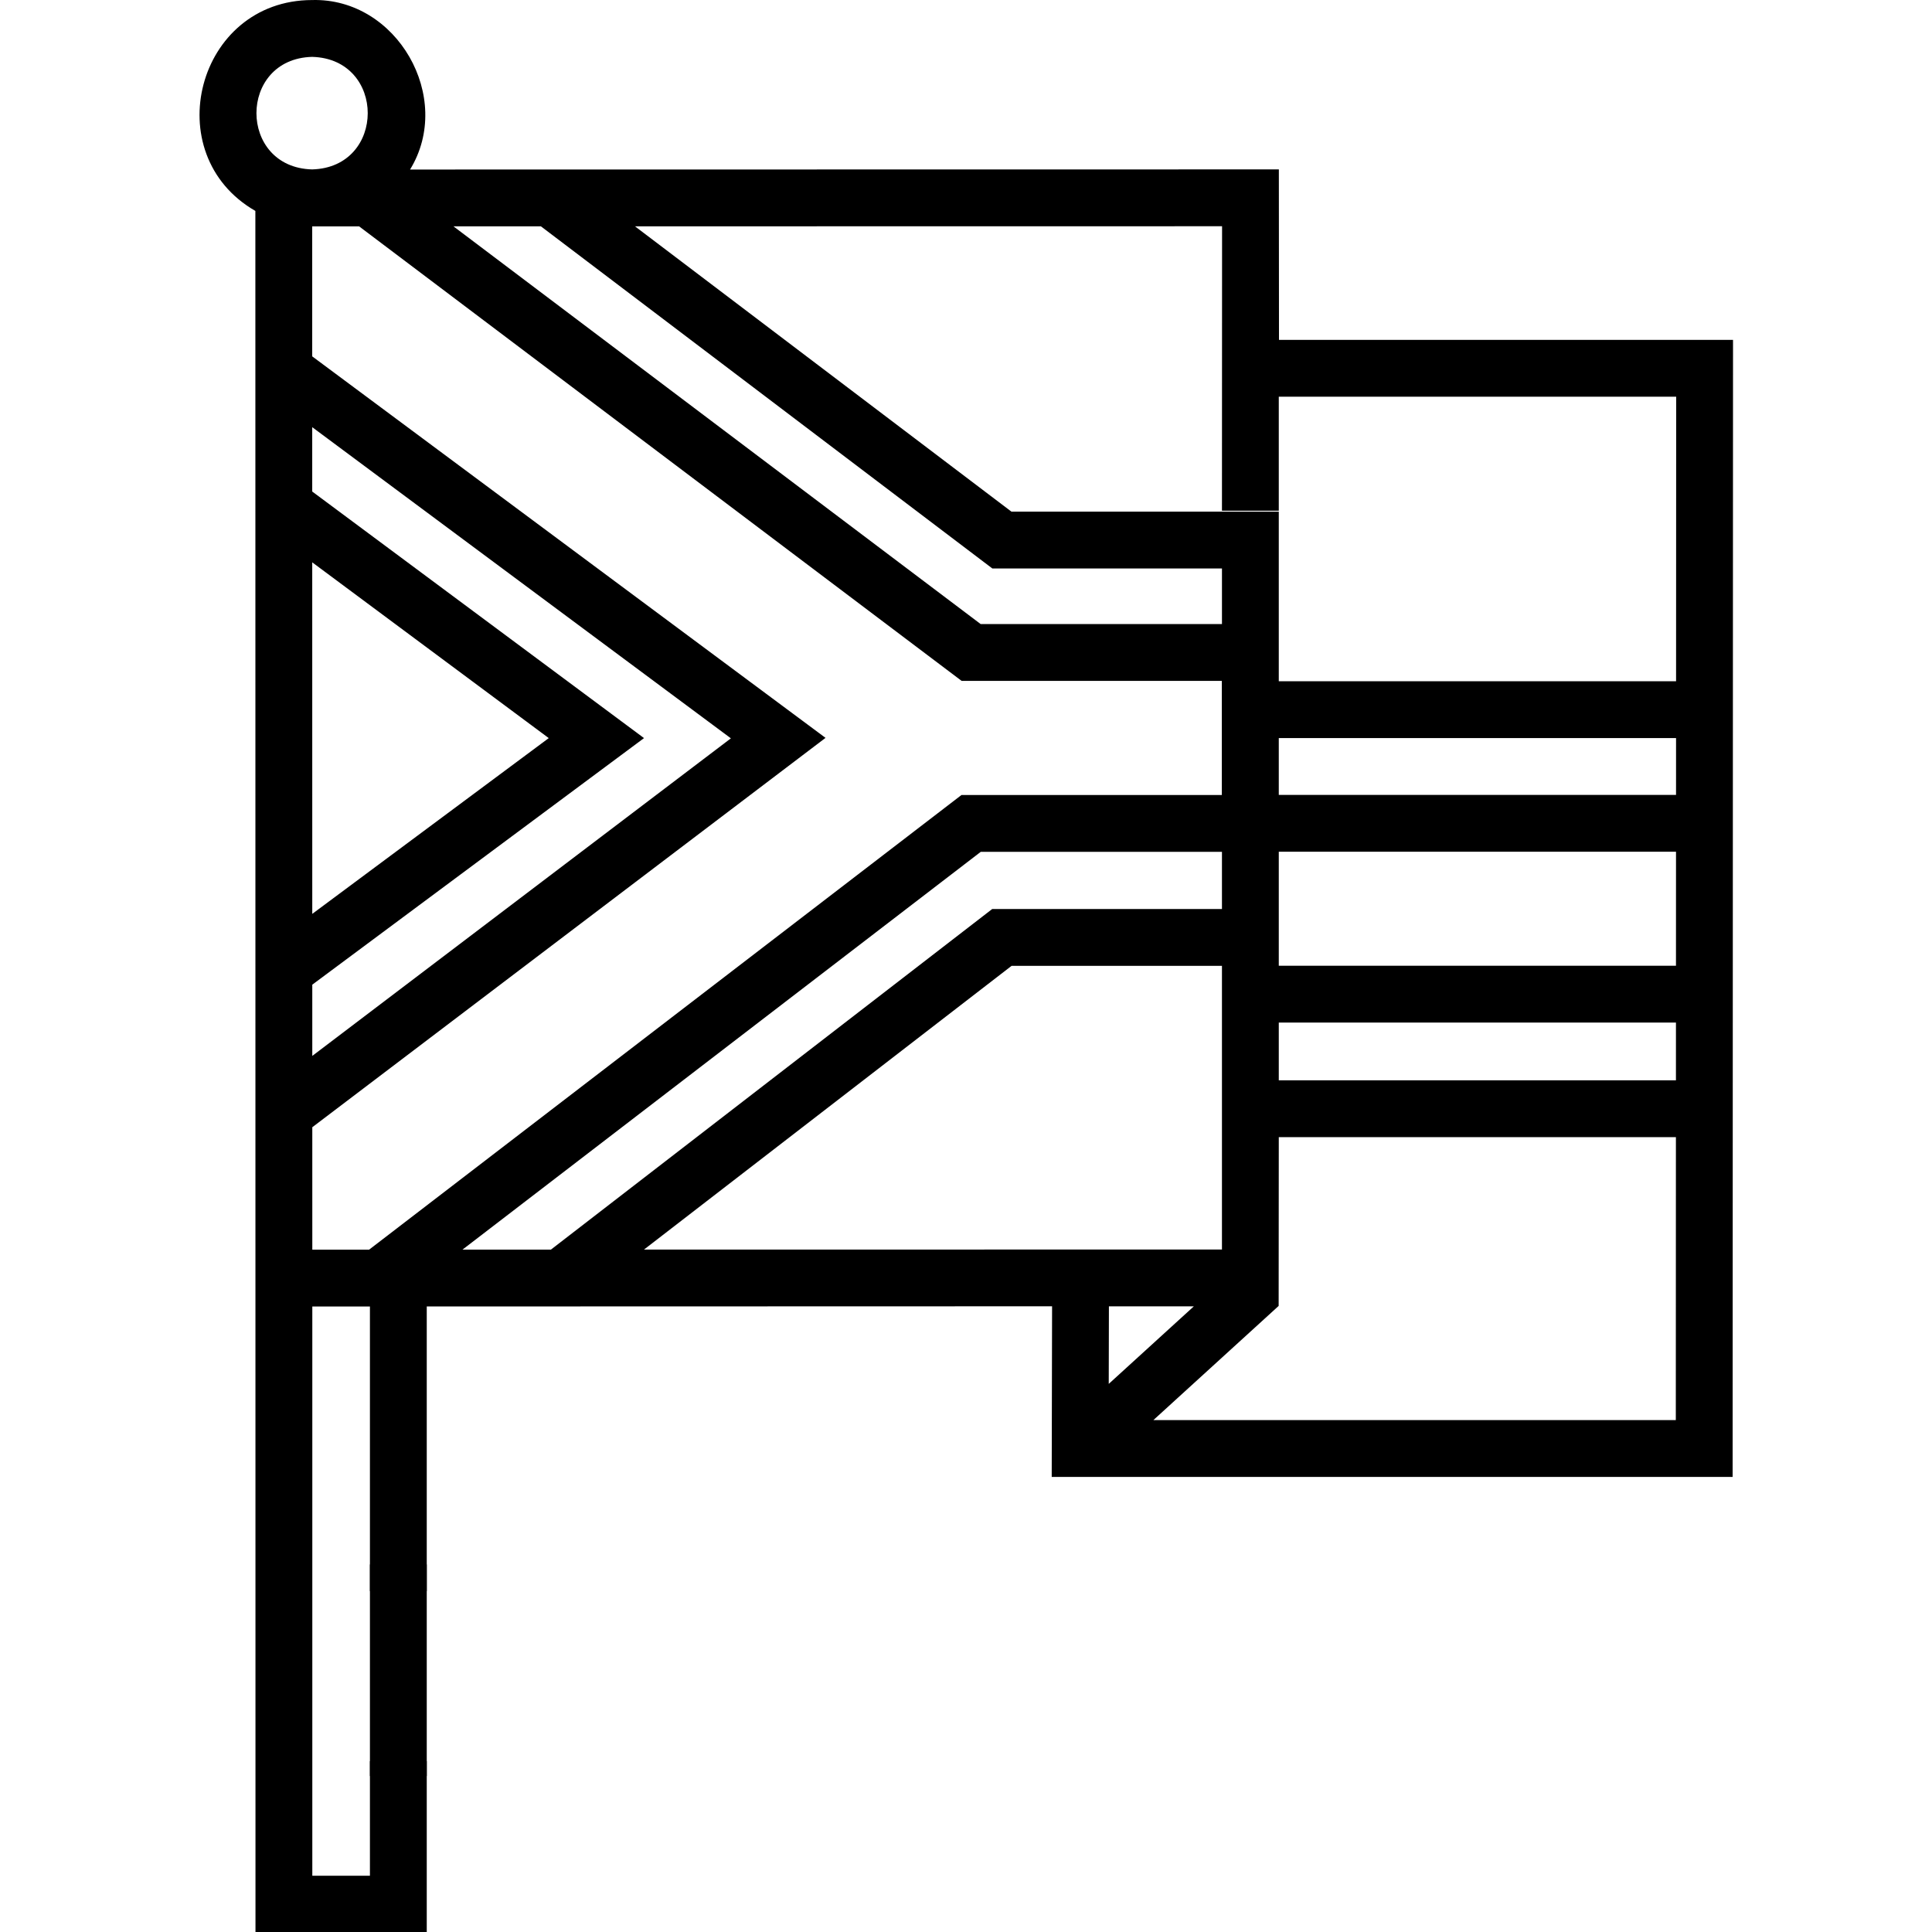 <?xml version="1.0" encoding="UTF-8" standalone="no"?>
<!DOCTYPE svg PUBLIC "-//W3C//DTD SVG 1.1//EN" "http://www.w3.org/Graphics/SVG/1.1/DTD/svg11.dtd">
<svg width="100%" height="100%" viewBox="0 0 512 512" version="1.1" xmlns="http://www.w3.org/2000/svg" xmlns:xlink="http://www.w3.org/1999/xlink" xml:space="preserve" xmlns:serif="http://www.serif.com/" style="fill-rule:evenodd;clip-rule:evenodd;stroke-linejoin:round;stroke-miterlimit:2;">
    <g transform="matrix(1.004,0,0,1.004,0,0)">
        <path d="M337.594,89.706L457.44,89.706L457.334,389.847L277.604,389.847L277.702,344.801L112.644,344.846L112.644,419.991L97.644,419.991L97.644,344.85L82.437,344.854L82.437,495.108L97.644,495.108L97.644,464.863L112.644,464.863L112.644,510.108L67.437,510.108L67.405,55.674C41.396,40.729 51.95,0.043 82.377,0.011C104.81,-0.606 119.857,25.794 108.239,44.749L337.559,44.716L337.594,89.706ZM337.541,269.909L337.541,285.155L442.371,285.155L442.376,269.909L337.541,269.909ZM82.415,148.433L82.425,241.22L144.845,194.826L82.415,148.433ZM82.378,15.01C62.795,15.522 62.791,44.202 82.378,44.717C101.96,44.205 101.964,15.525 82.378,15.01ZM304.434,374.847L442.339,374.846L442.366,300.154L337.542,300.154L337.507,344.703L304.434,374.847ZM322.541,134.809L322.571,59.718L167.604,59.74L266.971,135.047L337.541,135.047L337.541,179.816L442.408,179.816L442.435,104.707L337.541,104.707L337.541,134.809L322.541,134.809ZM217.901,194.764L82.432,297.537L82.436,329.854L97.431,329.85L253.788,209.844L322.507,209.844L322.507,179.72L253.822,179.72L94.791,59.751L82.405,59.753L82.409,94.064L217.901,194.764ZM322.542,164.72L322.542,150.047L261.93,150.047L142.775,59.744L119.693,59.747L258.845,164.72L322.542,164.72ZM337.541,254.909L442.381,254.909L442.392,224.814L337.541,224.814L337.541,254.909ZM292.702,344.815L292.657,365.285L315.116,344.815L292.702,344.815ZM82.43,278.71L192.92,194.887L82.411,112.754L82.413,129.743L169.992,194.825L82.428,259.908L82.43,278.71ZM337.541,209.814L442.398,209.814L442.403,194.815L337.541,194.815L337.541,209.814ZM169.983,329.83L322.541,329.816L322.541,254.943L267.008,254.943L169.983,329.83ZM258.88,224.843L122.077,329.843L145.425,329.837L261.893,239.943L322.541,239.943L322.541,224.843L258.88,224.843Z"/>
        <rect x="97.644" y="412.945" width="15" height="55.848" style="fill-rule:nonzero;"/>
    </g>
</svg>
